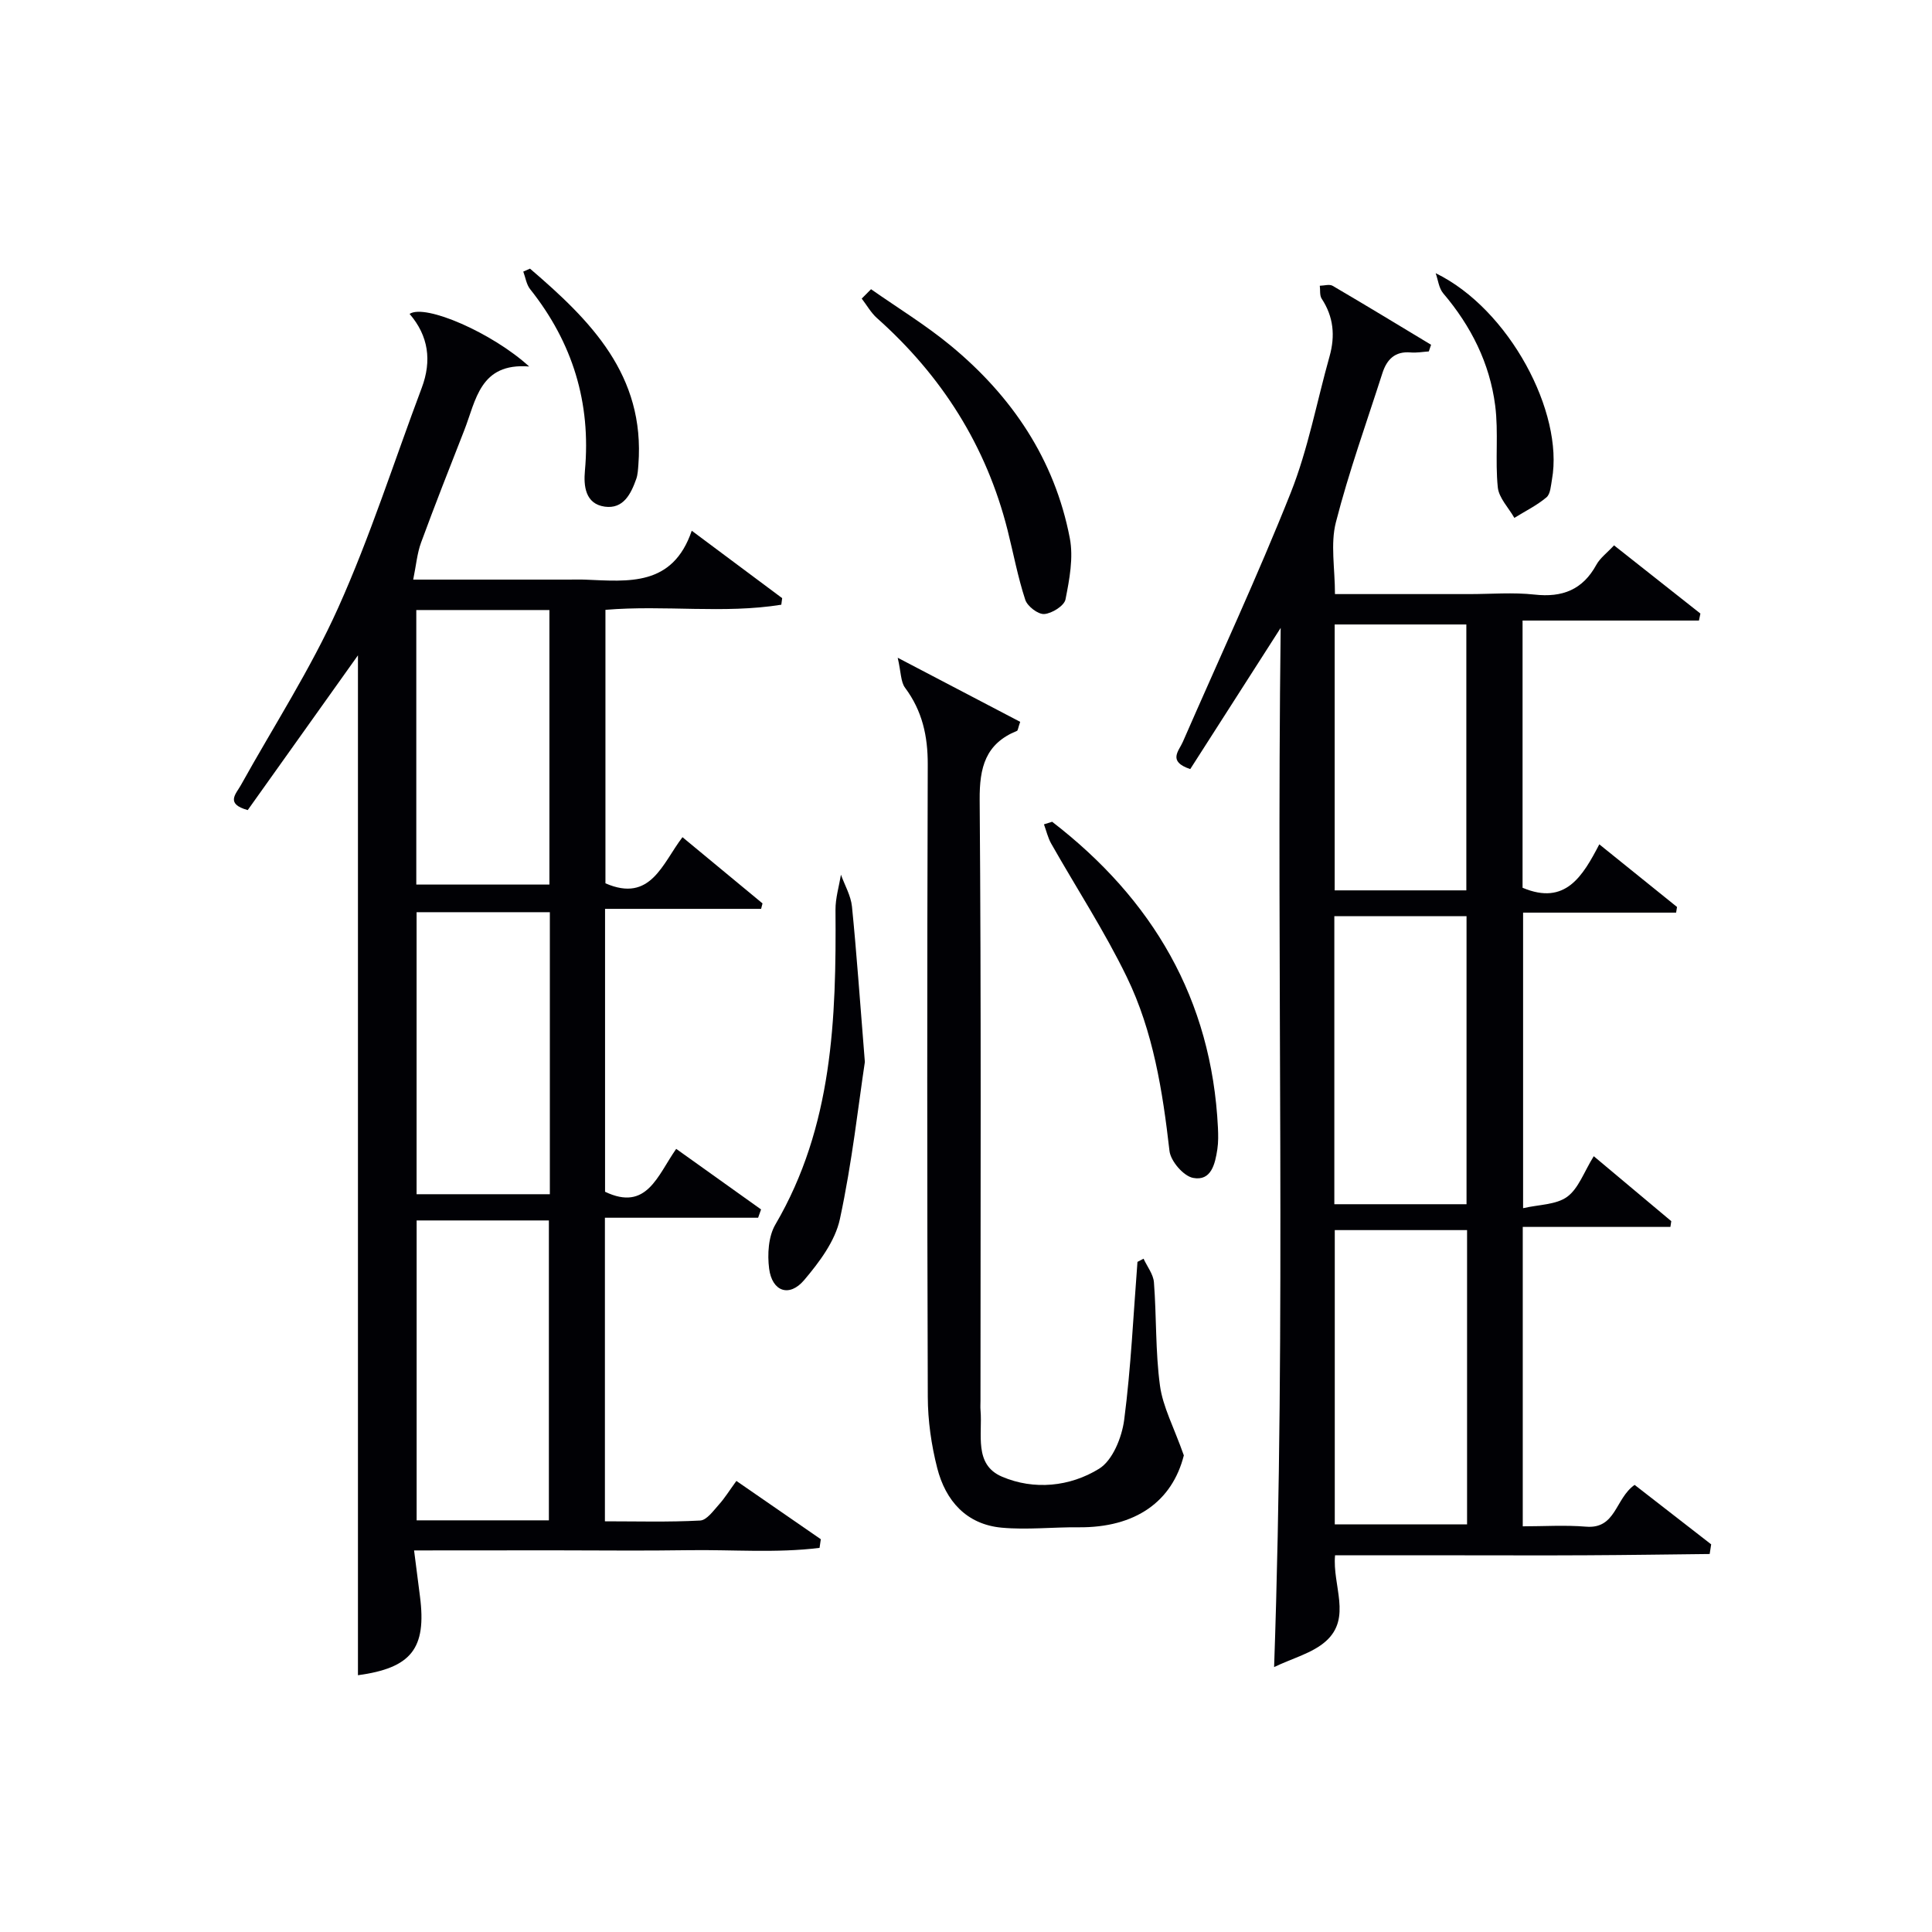 <svg enable-background="new 0 0 400 400" viewBox="0 0 400 400" xmlns="http://www.w3.org/2000/svg"><g fill="#010105"><path d="m85.73 321c.47 3.64.84 6.58 1.22 9.52 1.4 10.83-1.82 14.81-12.84 16.32 0-70.48 0-141.01 0-211.16-7.35 10.32-15.13 21.24-22.82 32.04-4.71-1.3-2.42-3.36-1.41-5.18 6.78-12.2 14.43-24.01 20.13-36.69 6.65-14.79 11.59-30.35 17.31-45.56 2.1-5.6 1.41-10.74-2.52-15.3 3.21-2.15 17.17 3.95 24.76 10.89-10.22-.81-11 6.99-13.45 13.23-3.03 7.72-6.07 15.44-8.93 23.22-.82 2.23-1.02 4.69-1.63 7.67h32.16c1.17 0 2.33-.04 3.5.01 8.88.36 18.06 1.47 22.01-10.13 6.85 5.11 12.78 9.53 18.72 13.96-.06.45-.12.91-.18 1.36-11.93 1.92-24.07.03-36.41 1.06v56.62c9.38 4.09 11.78-4.11 15.95-9.55 5.71 4.72 11.14 9.22 16.57 13.71-.1.38-.19.75-.29 1.13-10.68 0-21.36 0-32.31 0v58.57c8.65 4.14 10.86-3.38 14.73-8.88 6.02 4.3 11.79 8.42 17.57 12.54-.2.57-.41 1.15-.61 1.72-10.5 0-20.99 0-31.72 0v62.85c6.55 0 13.15.19 19.72-.16 1.36-.07 2.73-2.02 3.88-3.3 1.21-1.34 2.17-2.91 3.62-4.9 5.92 4.09 11.7 8.08 17.48 12.07-.09.6-.17 1.19-.26 1.79-8.99 1.12-18.11.34-27.15.48-9.33.15-18.66.03-27.99.03-9.29.02-18.6.02-28.81.02zm27.91-6.23c0-20.91 0-41.43 0-62.09-9.28 0-18.2 0-27.38 0v62.09zm.2-125.91c-9.29 0-18.45 0-27.59 0v58.39h27.59c0-19.44 0-38.55 0-58.39zm-27.65-5.72h27.56c0-19.19 0-37.93 0-56.84-9.3 0-18.34 0-27.56 0z"/><path d="m295.82 72.76c-1.25.08-2.52.32-3.76.21-3.26-.28-4.94 1.46-5.85 4.29-3.29 10.27-6.96 20.45-9.63 30.88-1.15 4.49-.19 9.51-.19 14.86h27.82c4.5 0 9.04-.39 13.49.1 5.76.64 9.97-.98 12.81-6.17.77-1.4 2.19-2.44 3.66-4.02 6.06 4.79 11.97 9.45 17.88 14.12-.1.48-.2.96-.3 1.45-12.1 0-24.19 0-36.52 0v55.32c8.89 3.76 12.47-2.45 15.89-8.99 5.59 4.51 10.84 8.74 16.09 12.97-.06.39-.13.78-.19 1.17-10.45 0-20.89 0-31.68 0v61.19c3.29-.76 6.84-.69 9.13-2.36 2.35-1.72 3.47-5.13 5.5-8.4 5.52 4.63 10.79 9.04 16.05 13.45-.06.4-.12.79-.18 1.19-10.1 0-20.2 0-30.57 0v61.99c4.28 0 8.72-.29 13.11.07 6.22.51 6-5.81 10.05-8.65 5.13 3.98 10.49 8.15 15.85 12.31-.1.67-.21 1.33-.31 2-8.45.09-16.9.22-25.35.26-8.66.05-17.33.01-25.99.01-8.63 0-17.27 0-26.22 0-.59 6.23 3.52 12.94-1.9 17.78-2.78 2.48-6.86 3.5-10.72 5.36 2.51-72.12.45-143.09 1.36-215.15-6.74 10.52-12.77 19.95-18.72 29.23-4.75-1.58-2.35-3.75-1.53-5.65 7.49-17.17 15.42-34.18 22.34-51.58 3.59-9.04 5.38-18.8 8.03-28.22 1.19-4.24.84-8.19-1.63-11.94-.45-.68-.27-1.78-.39-2.68.89-.01 1.99-.37 2.65.01 6.84 4 13.6 8.12 20.39 12.21-.14.45-.31.92-.47 1.38zm-19.47 181.92v60.92h27.39c0-20.48 0-40.57 0-60.92-9.18 0-18.1 0-27.39 0zm27.28-5.36c0-20.12 0-39.82 0-59.64-9.29 0-18.21 0-27.37 0v59.64zm-.04-64.98c0-18.8 0-36.99 0-55.05-9.34 0-18.26 0-27.26 0v55.05z"/><path d="m185.86 136.18c9.58 5.01 17.55 9.18 25.36 13.27-.45 1.29-.47 1.79-.67 1.87-6.52 2.65-7.77 7.55-7.72 14.27.33 41.46.17 82.93.17 124.41 0 .67-.05 1.34.01 2 .42 4.95-1.43 11.21 4.42 13.72 6.65 2.85 14.09 2.09 20.12-1.63 2.81-1.73 4.72-6.49 5.2-10.12 1.41-10.84 1.9-21.8 2.75-32.71.42-.22.84-.44 1.26-.66.75 1.63 2.02 3.22 2.15 4.89.55 7.12.29 14.33 1.25 21.39.59 4.37 2.84 8.51 4.94 14.44-2.4 9.5-9.95 15.01-21.85 14.89-5.28-.05-10.61.56-15.84.08-7.34-.67-11.64-5.58-13.37-12.35-1.22-4.78-1.94-9.82-1.95-14.75-.15-43.64-.15-87.28-.01-130.91.02-5.9-1.14-11.11-4.69-15.88-.92-1.23-.83-3.2-1.53-6.22z"/><path d="m217.84 170.14c20.78 16.02 33.01 36.7 34.32 63.31.07 1.49.1 3.01-.12 4.48-.46 3.03-1.26 6.67-5.03 5.94-1.98-.38-4.64-3.47-4.88-5.58-1.42-12.41-3.37-24.74-8.84-36.01-4.61-9.5-10.43-18.41-15.65-27.62-.69-1.22-1.01-2.66-1.5-3.99.56-.17 1.13-.35 1.7-.53z"/><path d="m180.34 59.88c5.51 3.86 11.29 7.39 16.47 11.66 12.68 10.46 21.54 23.55 24.68 39.87.78 4.05-.07 8.55-.89 12.69-.26 1.32-2.8 2.91-4.4 3.03-1.28.09-3.49-1.6-3.93-2.95-1.54-4.7-2.45-9.6-3.66-14.41-4.41-17.48-13.63-31.97-27.05-43.92-1.25-1.12-2.11-2.68-3.15-4.03.66-.65 1.29-1.3 1.93-1.94z"/><path d="m179.06 219.87c-1.32 8.71-2.63 20.75-5.17 32.53-.98 4.56-4.26 8.92-7.39 12.62-3.07 3.63-6.64 2.4-7.26-2.36-.38-2.97-.16-6.65 1.29-9.13 11.89-20.3 12.62-42.61 12.45-65.15-.02-2.42.73-4.85 1.13-7.28.79 2.19 2.05 4.34 2.28 6.58.96 9.57 1.62 19.17 2.67 32.19z"/><path d="m297.24 56.56c15.24 7.42 26.56 28.86 24.08 42.7-.23 1.29-.31 3.01-1.14 3.71-2 1.68-4.4 2.86-6.65 4.25-1.2-2.11-3.21-4.13-3.43-6.34-.57-5.61.18-11.36-.54-16.93-1.13-8.75-5-16.45-10.75-23.21-.91-1.07-1.07-2.77-1.57-4.18z"/><path d="m109.73 55.62c12.48 10.69 23.87 22.01 22.44 40.6-.08.99-.12 2.02-.44 2.94-1.1 3.1-2.66 6.26-6.5 5.74-4.09-.56-4.41-4.35-4.13-7.43 1.29-14.11-2.56-26.56-11.34-37.6-.78-.98-.96-2.42-1.42-3.64.46-.2.92-.41 1.39-.61z"/></g></svg>